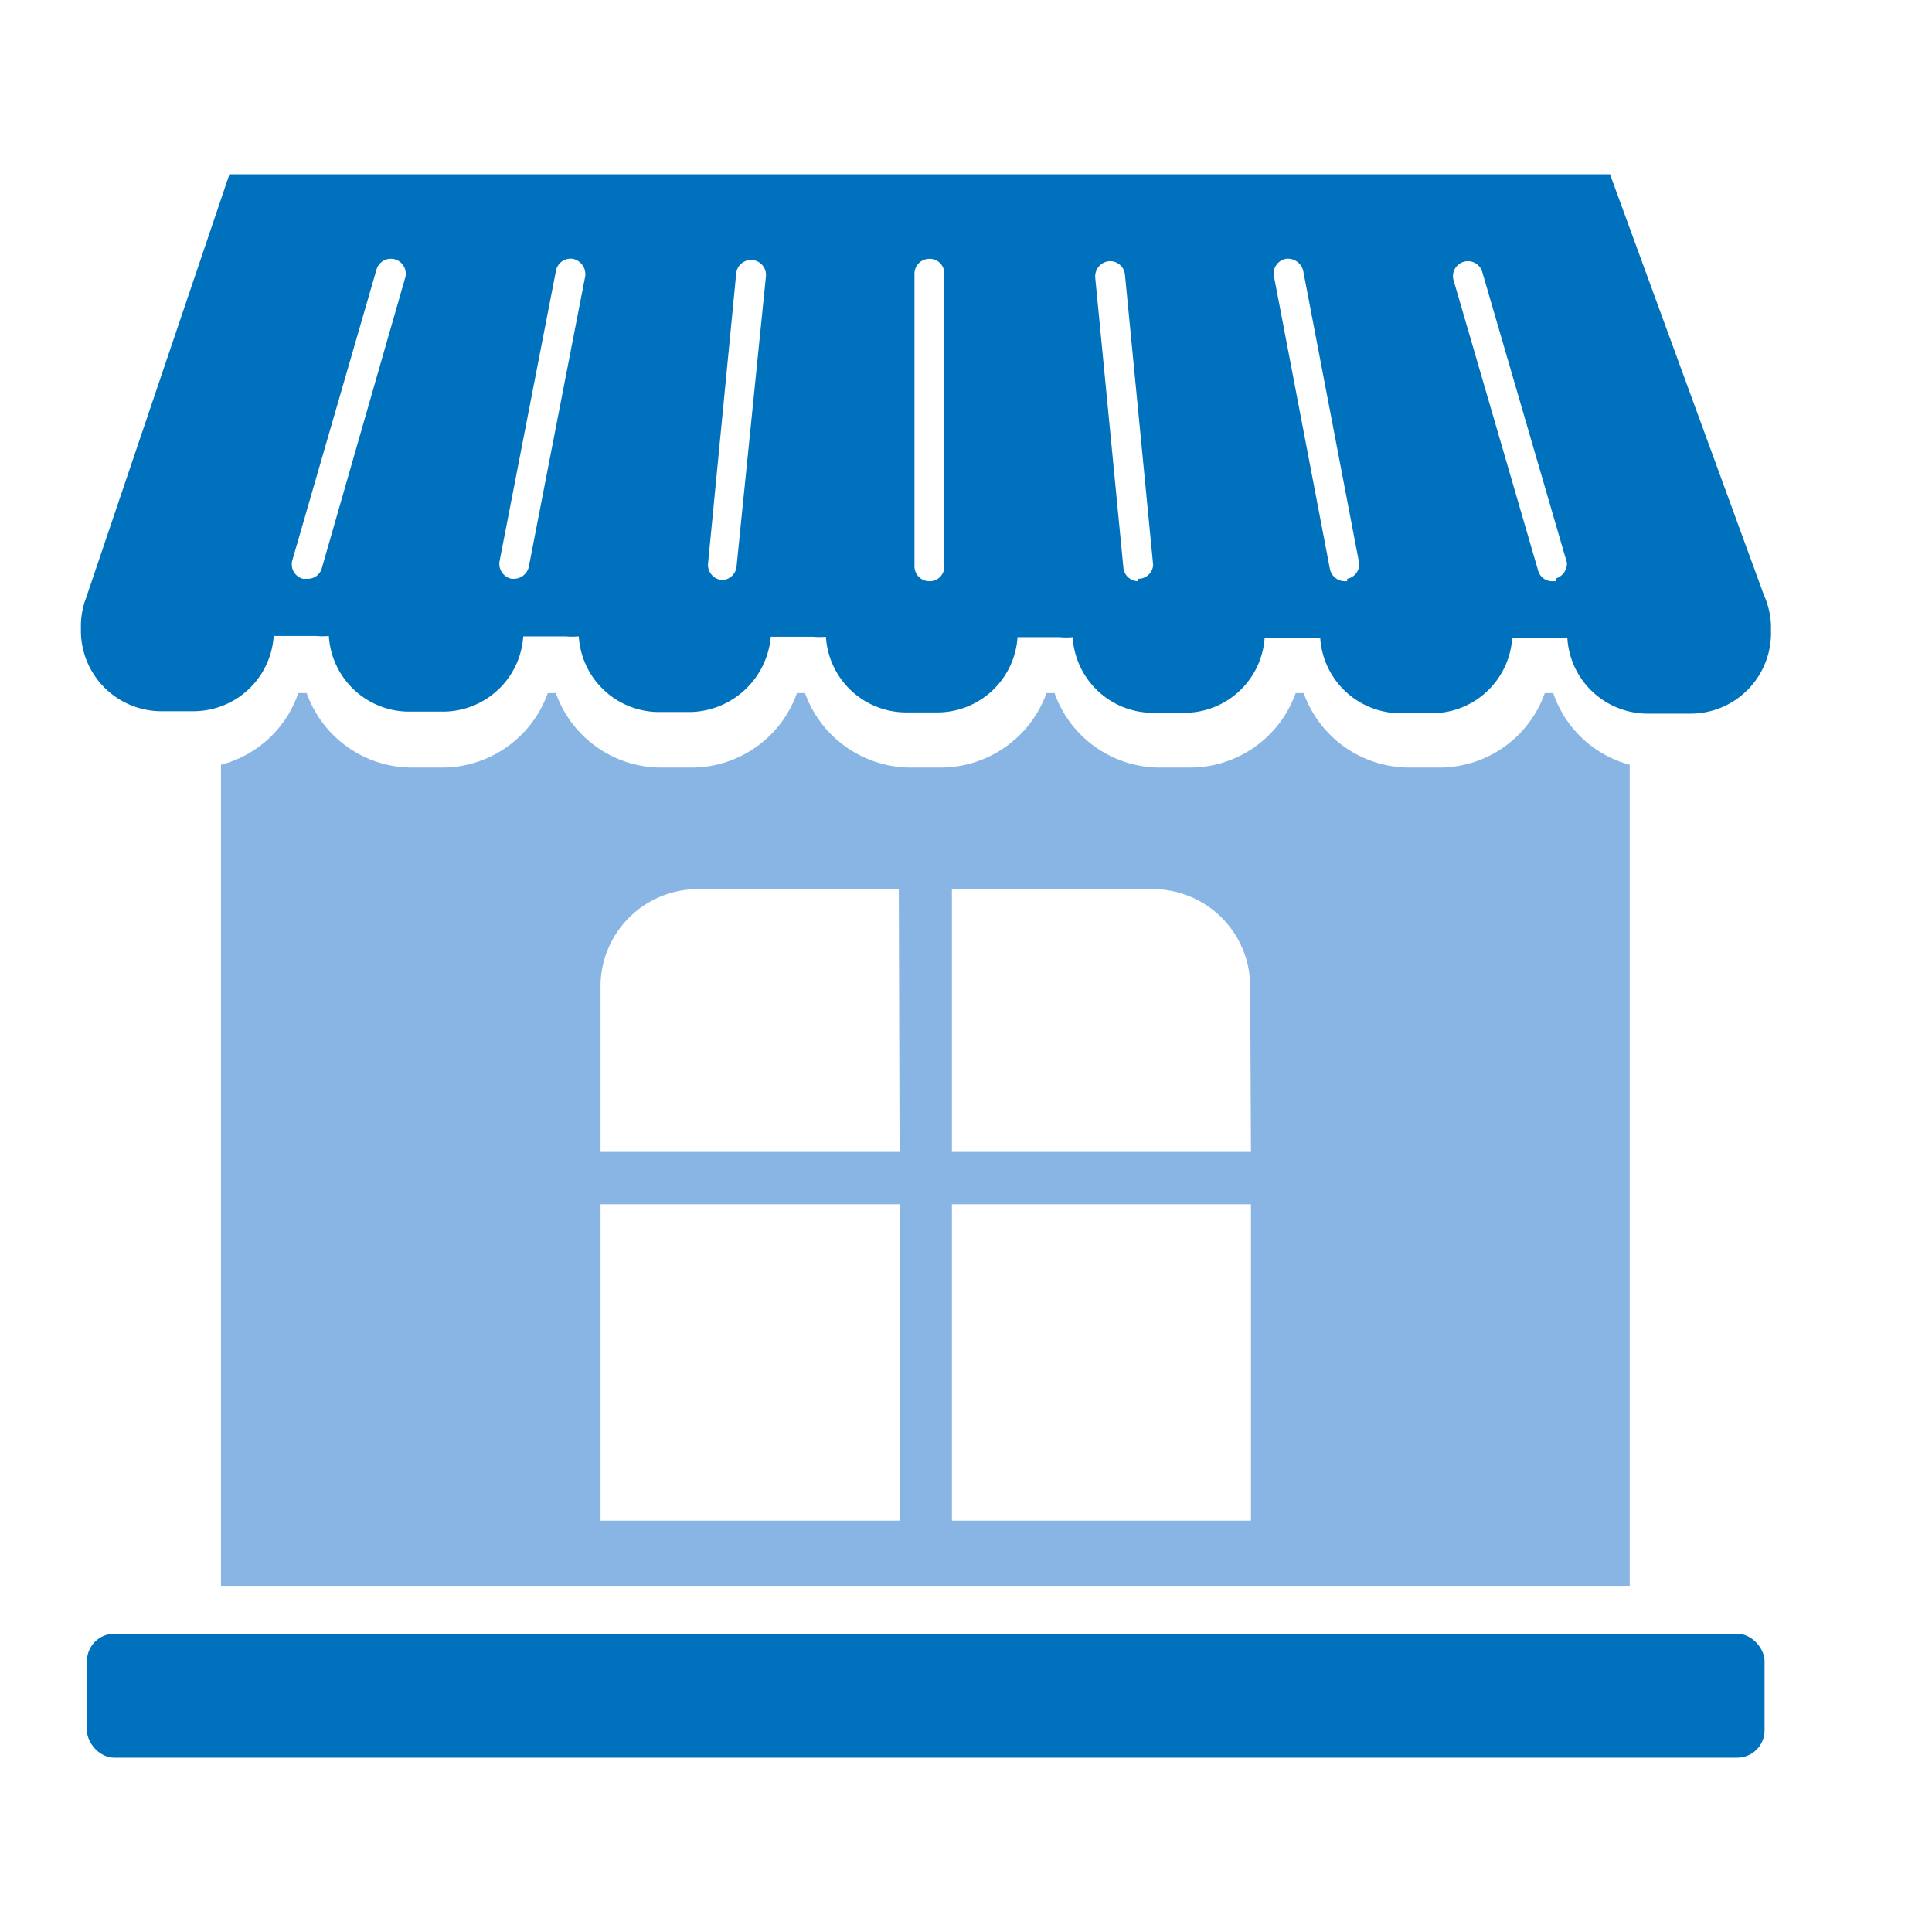 <svg xmlns="http://www.w3.org/2000/svg" viewBox="0 0 48 48"><defs><style>.cls-1{fill:none;}.cls-2{fill:#0071bc;}.cls-3{fill:#89b5e4;}</style></defs><g id="レイヤー_2" data-name="レイヤー 2"><g id="レイヤー_1-2" data-name="レイヤー 1"><rect class="cls-1" width="48" height="48"/><rect class="cls-2" x="2.16" y="40.59" width="41.68" height="3.08" rx="0.68"/><path class="cls-2" d="M44,15.71v-.13a1.82,1.82,0,0,0-.06-.46h0v0a1.73,1.73,0,0,0-.11-.32L40,4.33H5.7L2.12,14.91a.84.84,0,0,0-.05.17l0,0h0a1.82,1.82,0,0,0-.06.46v.13a2,2,0,0,0,2,2H4.8a2,2,0,0,0,2-1.87l.28,0h.77a1.66,1.66,0,0,0,.32,0,2,2,0,0,0,2,1.88H11a2,2,0,0,0,2-1.87l.28,0h.77a1.84,1.84,0,0,0,.33,0,2,2,0,0,0,2,1.88h.77a2.05,2.05,0,0,0,2-1.87l.28,0h.77a1.73,1.73,0,0,0,.32,0,2,2,0,0,0,2,1.88h.76a2,2,0,0,0,2-1.87l.28,0h.77a1.66,1.66,0,0,0,.32,0,2,2,0,0,0,2,1.88h.77a2,2,0,0,0,2-1.87l.29,0h.76a1.84,1.84,0,0,0,.33,0,2,2,0,0,0,2,1.88h.77a2,2,0,0,0,2-1.87l.28,0h.77a1.66,1.66,0,0,0,.32,0,2,2,0,0,0,2,1.88H42A2,2,0,0,0,44,15.71ZM10.07,6.89,8,14.1a.36.36,0,0,1-.35.28H7.53a.37.37,0,0,1-.27-.45L9.35,6.71a.37.37,0,0,1,.72.18Zm3.07,7.18a.38.38,0,0,1-.37.31h-.06a.38.38,0,0,1-.3-.43l1.4-7.21a.37.37,0,0,1,.42-.31.39.39,0,0,1,.31.43Zm5.16,0a.37.37,0,0,1-.37.34h0a.38.38,0,0,1-.34-.4l.7-7.21a.37.37,0,0,1,.74.06Zm5.16,0a.36.36,0,0,1-.37.37.37.37,0,0,1-.37-.37V6.8a.37.37,0,0,1,.37-.37.36.36,0,0,1,.37.37Zm4.82.37h0a.37.37,0,0,1-.37-.34l-.7-7.21a.38.38,0,0,1,.34-.4.37.37,0,0,1,.4.34l.7,7.21A.37.37,0,0,1,28.28,14.38Zm5.19,0h-.06a.38.38,0,0,1-.37-.31L31.65,6.86a.37.37,0,0,1,.3-.43.39.39,0,0,1,.43.31L33.77,14A.37.37,0,0,1,33.47,14.38Zm5.19,0h-.09a.36.36,0,0,1-.36-.28l-2.1-7.21a.37.37,0,1,1,.72-.18l2.1,7.21A.39.39,0,0,1,38.66,14.37Z"/><path class="cls-3" d="M38.59,17.22h-.21a2.78,2.78,0,0,1-2.61,1.85H35a2.79,2.79,0,0,1-2.61-1.85h-.2a2.79,2.79,0,0,1-2.61,1.85h-.77a2.78,2.78,0,0,1-2.61-1.85H26a2.8,2.8,0,0,1-2.62,1.85h-.76A2.8,2.8,0,0,1,20,17.22h-.2a2.78,2.78,0,0,1-2.61,1.85h-.77a2.78,2.78,0,0,1-2.61-1.85h-.2A2.79,2.79,0,0,1,11,19.07h-.77a2.78,2.78,0,0,1-2.61-1.85H7.41A2.76,2.76,0,0,1,5.49,19v20.4h35V19A2.76,2.76,0,0,1,38.59,17.22ZM22.35,37.78H14.92V29.92h7.43Zm0-9.16H14.92V24.49a2.42,2.42,0,0,1,2.41-2.4h5Zm8.73,9.16H23.65V29.92h7.43Zm0-9.16H23.65V22.09h5a2.42,2.42,0,0,1,2.41,2.4Z"/></g></g></svg>